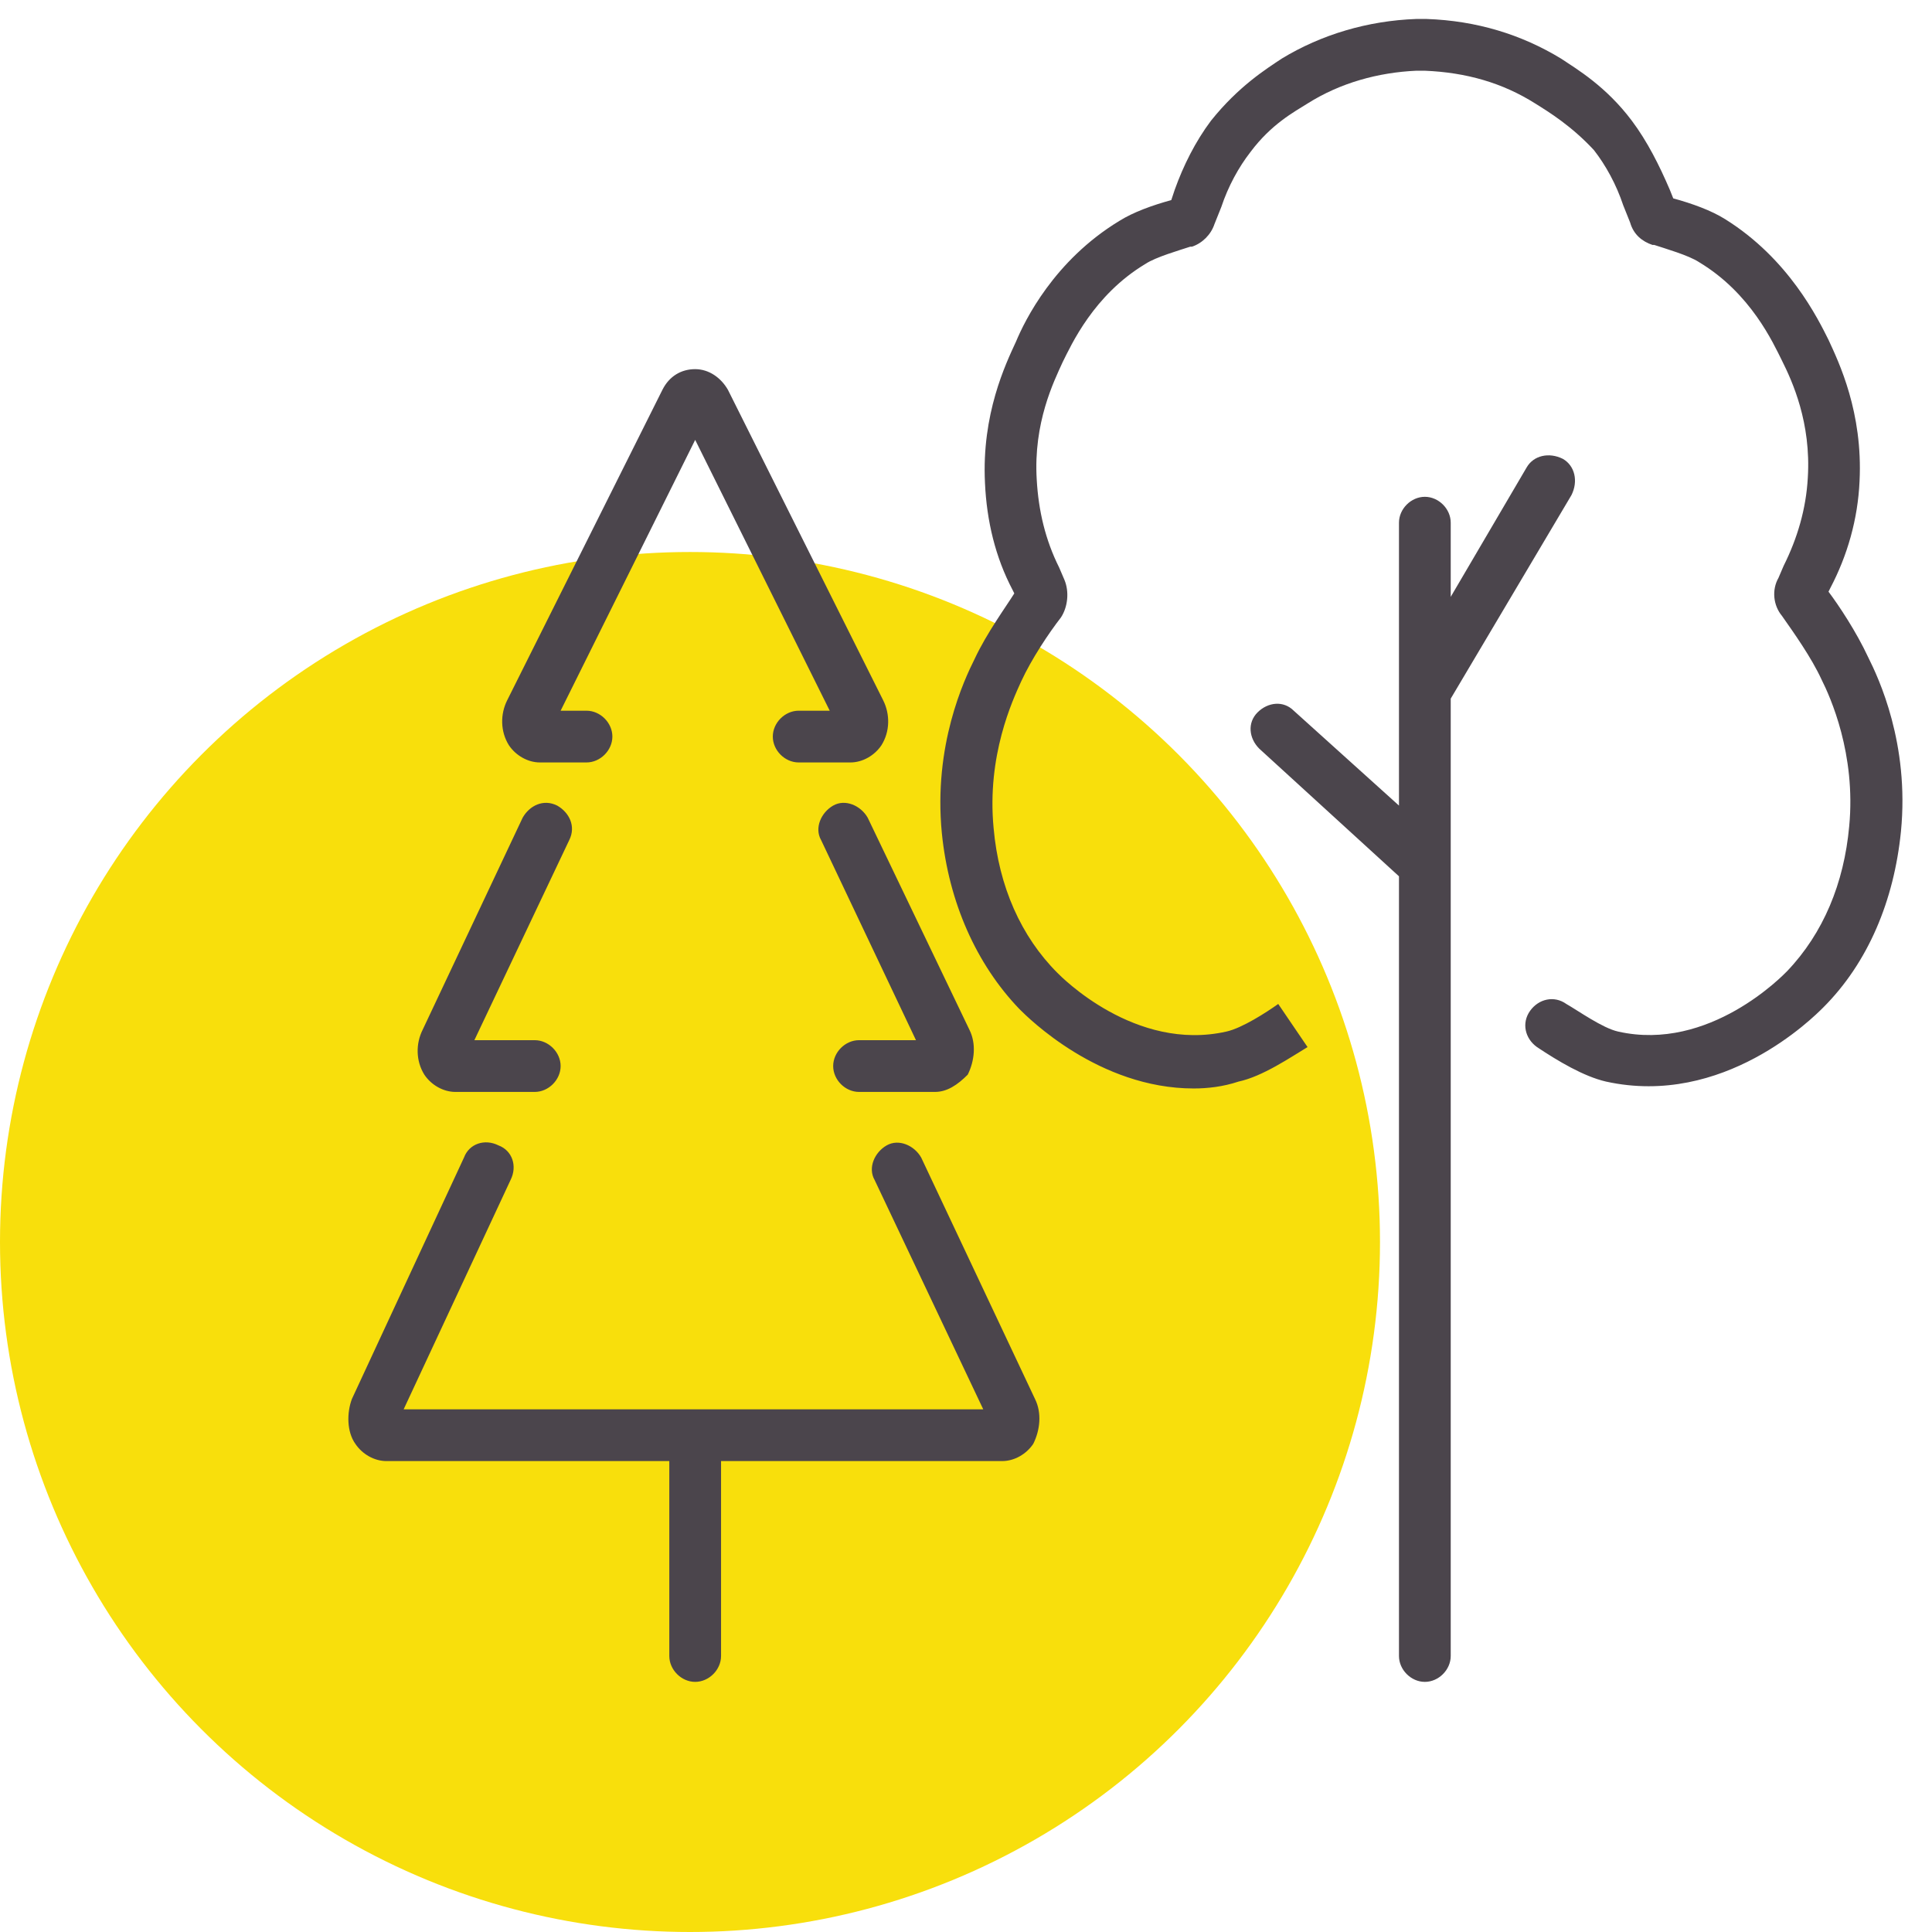 <?xml version="1.0" encoding="utf-8"?>
<!-- Generator: Adobe Illustrator 22.1.0, SVG Export Plug-In . SVG Version: 6.00 Build 0)  -->
<svg version="1.1" id="Layer_1" xmlns="http://www.w3.org/2000/svg" xmlns:xlink="http://www.w3.org/1999/xlink" x="0px" y="0px"
	 viewBox="0 0 112 112" style="enable-background:new 0 0 112 112;" xml:space="preserve">
<style type="text/css">
	.st0{fill:#F8DF0C;}
	.st1{fill:#4B454C;}
</style>
<circle id="icon-bg" class="st0" cx="40" cy="72" r="40"/>
<path id="icon" class="st1" d="M82.6,97.5c-0.8,0-1.5-0.7-1.5-1.5V50.8L73,43.4c-0.6-0.6-0.7-1.5-0.1-2.1c0.6-0.6,1.5-0.7,2.1-0.1
	l6.1,5.5v-6.5c0,0,0,0,0-0.1v-9.8c0-0.8,0.7-1.5,1.5-1.5s1.5,0.7,1.5,1.5v4.3l4.4-7.5c0.4-0.7,1.3-0.9,2.1-0.5
	c0.7,0.4,0.9,1.3,0.5,2.1l-7,11.8v9.5c0,0,0,0,0,0V96C84.1,96.8,83.4,97.5,82.6,97.5z M40.3,97.5c-0.8,0-1.5-0.7-1.5-1.5V84.7H22.4
	c-0.7,0-1.4-0.4-1.8-1c-0.5-0.7-0.5-1.8-0.2-2.6l6.5-14c0.3-0.8,1.2-1.1,2-0.7c0.8,0.3,1.1,1.2,0.7,2l-6.2,13.3H57l-6.3-13.3
	c-0.4-0.7,0-1.6,0.7-2c0.7-0.4,1.6,0,2,0.7l6.6,14c0.4,0.8,0.3,1.8-0.1,2.6c-0.4,0.6-1.1,1-1.8,1H41.8V96
	C41.8,96.8,41.1,97.5,40.3,97.5z M23.2,82.4L23.2,82.4C23.2,82.4,23.2,82.4,23.2,82.4z M54.2,63.3l-4.4,0c-0.8,0-1.5-0.7-1.5-1.5
	c0-0.8,0.7-1.5,1.5-1.5c0,0,0,0,0,0l3.3,0l-5.5-11.6c-0.4-0.7,0-1.6,0.7-2s1.6,0,2,0.7l5.9,12.3c0.4,0.8,0.3,1.8-0.1,2.6
	C55.5,62.9,54.9,63.3,54.2,63.3z M26.4,63.3c-0.7,0-1.4-0.4-1.8-1c-0.5-0.8-0.5-1.8-0.1-2.6l5.8-12.3c0.4-0.7,1.2-1.1,2-0.7
	c0.7,0.4,1.1,1.2,0.7,2l-5.5,11.6l3.5,0c0.8,0,1.5,0.7,1.5,1.5s-0.7,1.5-1.5,1.5L26.4,63.3z M69.2,63.1c-5.5,0-9.6-4.1-10.1-4.6
	c-2.5-2.6-4.1-6.2-4.5-10.2c-0.5-5.1,1.3-8.9,1.9-10.1c0.7-1.5,1.8-3,2.3-3.8l-0.1-0.2c-1-1.9-1.5-4-1.6-6.2c-0.2-4,1.2-6.9,1.8-8.2
	c0.5-1.2,2.2-4.7,6-7c0.8-0.5,1.9-0.9,3-1.2l0.2-0.6c0.5-1.4,1.2-2.8,2.1-4c1.6-2,3.2-3,4.1-3.6c2.3-1.4,5-2.2,7.8-2.3l0.6,0
	c2.9,0.1,5.5,0.9,7.8,2.3C91.4,4,93.1,5,94.6,7c0.9,1.2,1.6,2.6,2.2,4l0.2,0.5c1.1,0.3,2.2,0.7,3,1.2c3.7,2.3,5.4,5.8,6,7
	c0.6,1.3,2,4.2,1.8,8.2c-0.1,2.2-0.7,4.3-1.7,6.2l-0.1,0.2c0.6,0.8,1.6,2.3,2.3,3.8c0.6,1.2,2.4,5,1.9,10.1c-0.4,4-1.9,7.6-4.5,10.2
	c-0.6,0.6-5.8,5.8-12.6,4.3c-1.3-0.3-2.8-1.2-4-2c-0.7-0.5-0.9-1.4-0.4-2.1c0.5-0.7,1.4-0.9,2.1-0.4c0.7,0.4,2.1,1.4,3,1.6
	c5.3,1.2,9.6-3.3,9.8-3.5c2.1-2.2,3.3-5.1,3.6-8.4c0.4-4.2-1.1-7.5-1.6-8.5c-0.6-1.3-1.6-2.7-2.3-3.7c-0.5-0.6-0.6-1.5-0.2-2.2
	l0.3-0.7c0.8-1.6,1.3-3.3,1.4-5.1c0.2-3.2-0.9-5.6-1.5-6.8c-0.5-1-1.8-3.9-4.8-5.7c-0.6-0.4-2-0.8-2.6-1l-0.1,0
	c-0.6-0.2-1.1-0.6-1.3-1.3l-0.4-1c-0.4-1.2-1-2.3-1.7-3.2C91.1,7.3,89.8,6.5,89,6c-1.9-1.2-4-1.8-6.4-1.9l-0.5,0
	c-2.2,0.1-4.4,0.7-6.3,1.9c-0.8,0.5-2.1,1.2-3.3,2.8c-0.7,0.9-1.3,2-1.7,3.2l-0.4,1c-0.2,0.6-0.7,1.1-1.3,1.3l-0.1,0
	c-0.6,0.2-2,0.6-2.6,1c-3,1.8-4.3,4.7-4.8,5.7c-0.5,1.1-1.7,3.5-1.5,6.8c0.1,1.8,0.5,3.5,1.3,5.1l0.3,0.7c0.3,0.7,0.2,1.6-0.2,2.2
	c-0.7,0.9-1.7,2.4-2.3,3.7c-0.5,1.1-2,4.3-1.6,8.5c0.3,3.4,1.6,6.3,3.7,8.4c0.2,0.2,4.5,4.6,9.8,3.4c0.9-0.2,2.3-1.1,3-1.6l1.7,2.5
	c-1,0.6-2.6,1.7-4,2C70.9,63,70,63.1,69.2,63.1z M34,44.2C34,44.2,34,44.2,34,44.2l-2.7,0c-0.7,0-1.4-0.4-1.8-1
	c-0.5-0.8-0.5-1.8-0.1-2.6l9-18c0.4-0.8,1.1-1.2,1.9-1.2s1.5,0.5,1.9,1.2l9,18c0.4,0.8,0.4,1.8-0.1,2.6c-0.4,0.6-1.1,1-1.8,1l-3,0
	c0,0,0,0,0,0c-0.8,0-1.5-0.7-1.5-1.5c0-0.8,0.7-1.5,1.5-1.5l1.8,0l-7.8-15.7l-7.8,15.7l1.5,0c0.8,0,1.5,0.7,1.5,1.5
	C35.5,43.5,34.8,44.2,34,44.2z M31.3,41.1L31.3,41.1C31.3,41.1,31.3,41.1,31.3,41.1z M49.3,41.1C49.3,41.1,49.3,41.1,49.3,41.1
	L49.3,41.1z"/>
</svg>
